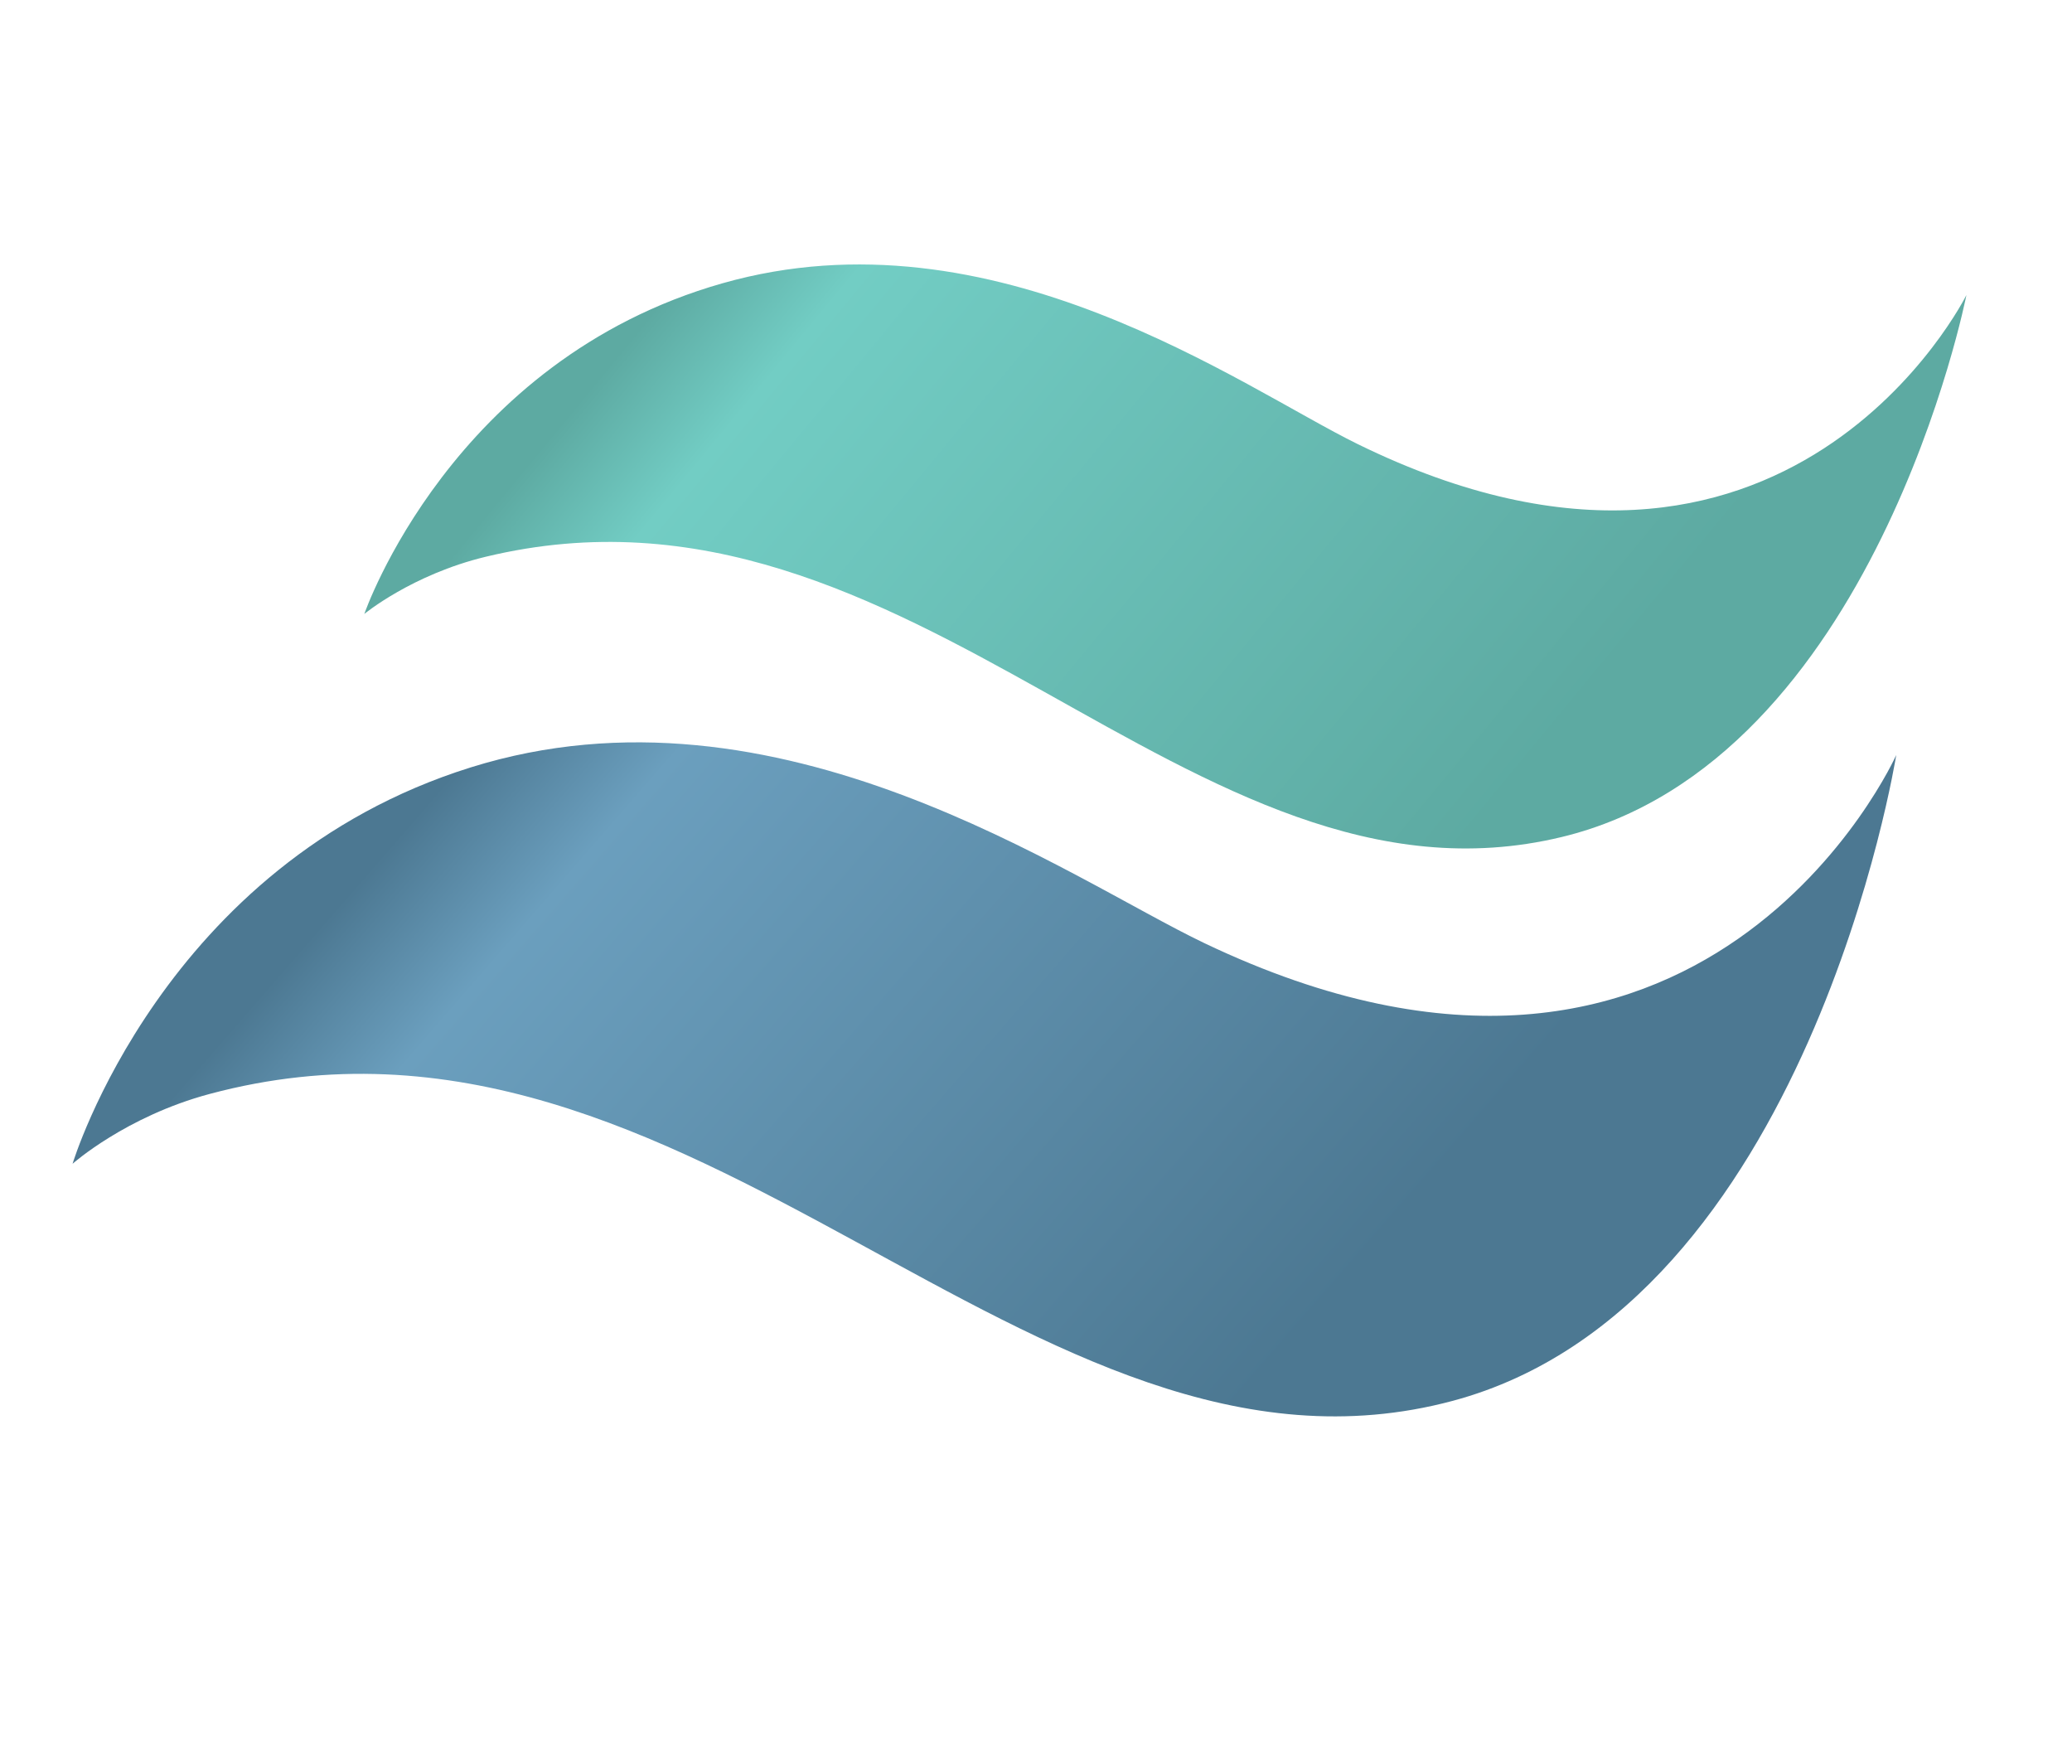 <svg xmlns="http://www.w3.org/2000/svg" width="47" height="40" fill="none" xmlns:v="https://vecta.io/nano">
    <path
        d="M10.675 17.405c-6.984 2.184-9.029 8.989-9.029 8.989s1.206-1.074 3.106-1.583c11.052-2.961 18.576 9.538 28.202 6.959 8.075-2.164 10.059-14.646 10.059-14.646s-4.328 9.687-15.691 4.267c-3.074-1.466-9.663-6.17-16.647-3.986z"
        fill="url(#A)"/>
    <path
        d="M16.39 6.424c-6.152 1.747-8.126 7.5-8.126 7.5s1.081-.894 2.753-1.297c9.722-2.344 15.939 8.398 24.407 6.356 7.104-1.713 9.181-12.292 9.181-12.292s-4.044 8.166-13.805 3.382c-2.641-1.295-8.258-5.396-14.41-3.649z"
        fill="url(#B)"/>
    <defs>
        <linearGradient id="A" x1="28" y1="32" x2="5" y2="12" gradientUnits="userSpaceOnUse">
            <stop stop-color="#4c7892"/>
            <stop offset=".635" stop-color="#6b9fbe"/>
            <stop offset=".75" stop-color="#4c7892"/>
        </linearGradient>
        <linearGradient id="B" x1="13" y1="3" x2="33" y2="19.5" gradientUnits="userSpaceOnUse">
            <stop offset=".154" stop-color="#5daaa2"/>
            <stop offset=".269" stop-color="#72cdc4"/>
            <stop offset="1" stop-color="#5daaa2"/>
        </linearGradient>
    </defs>
</svg>
